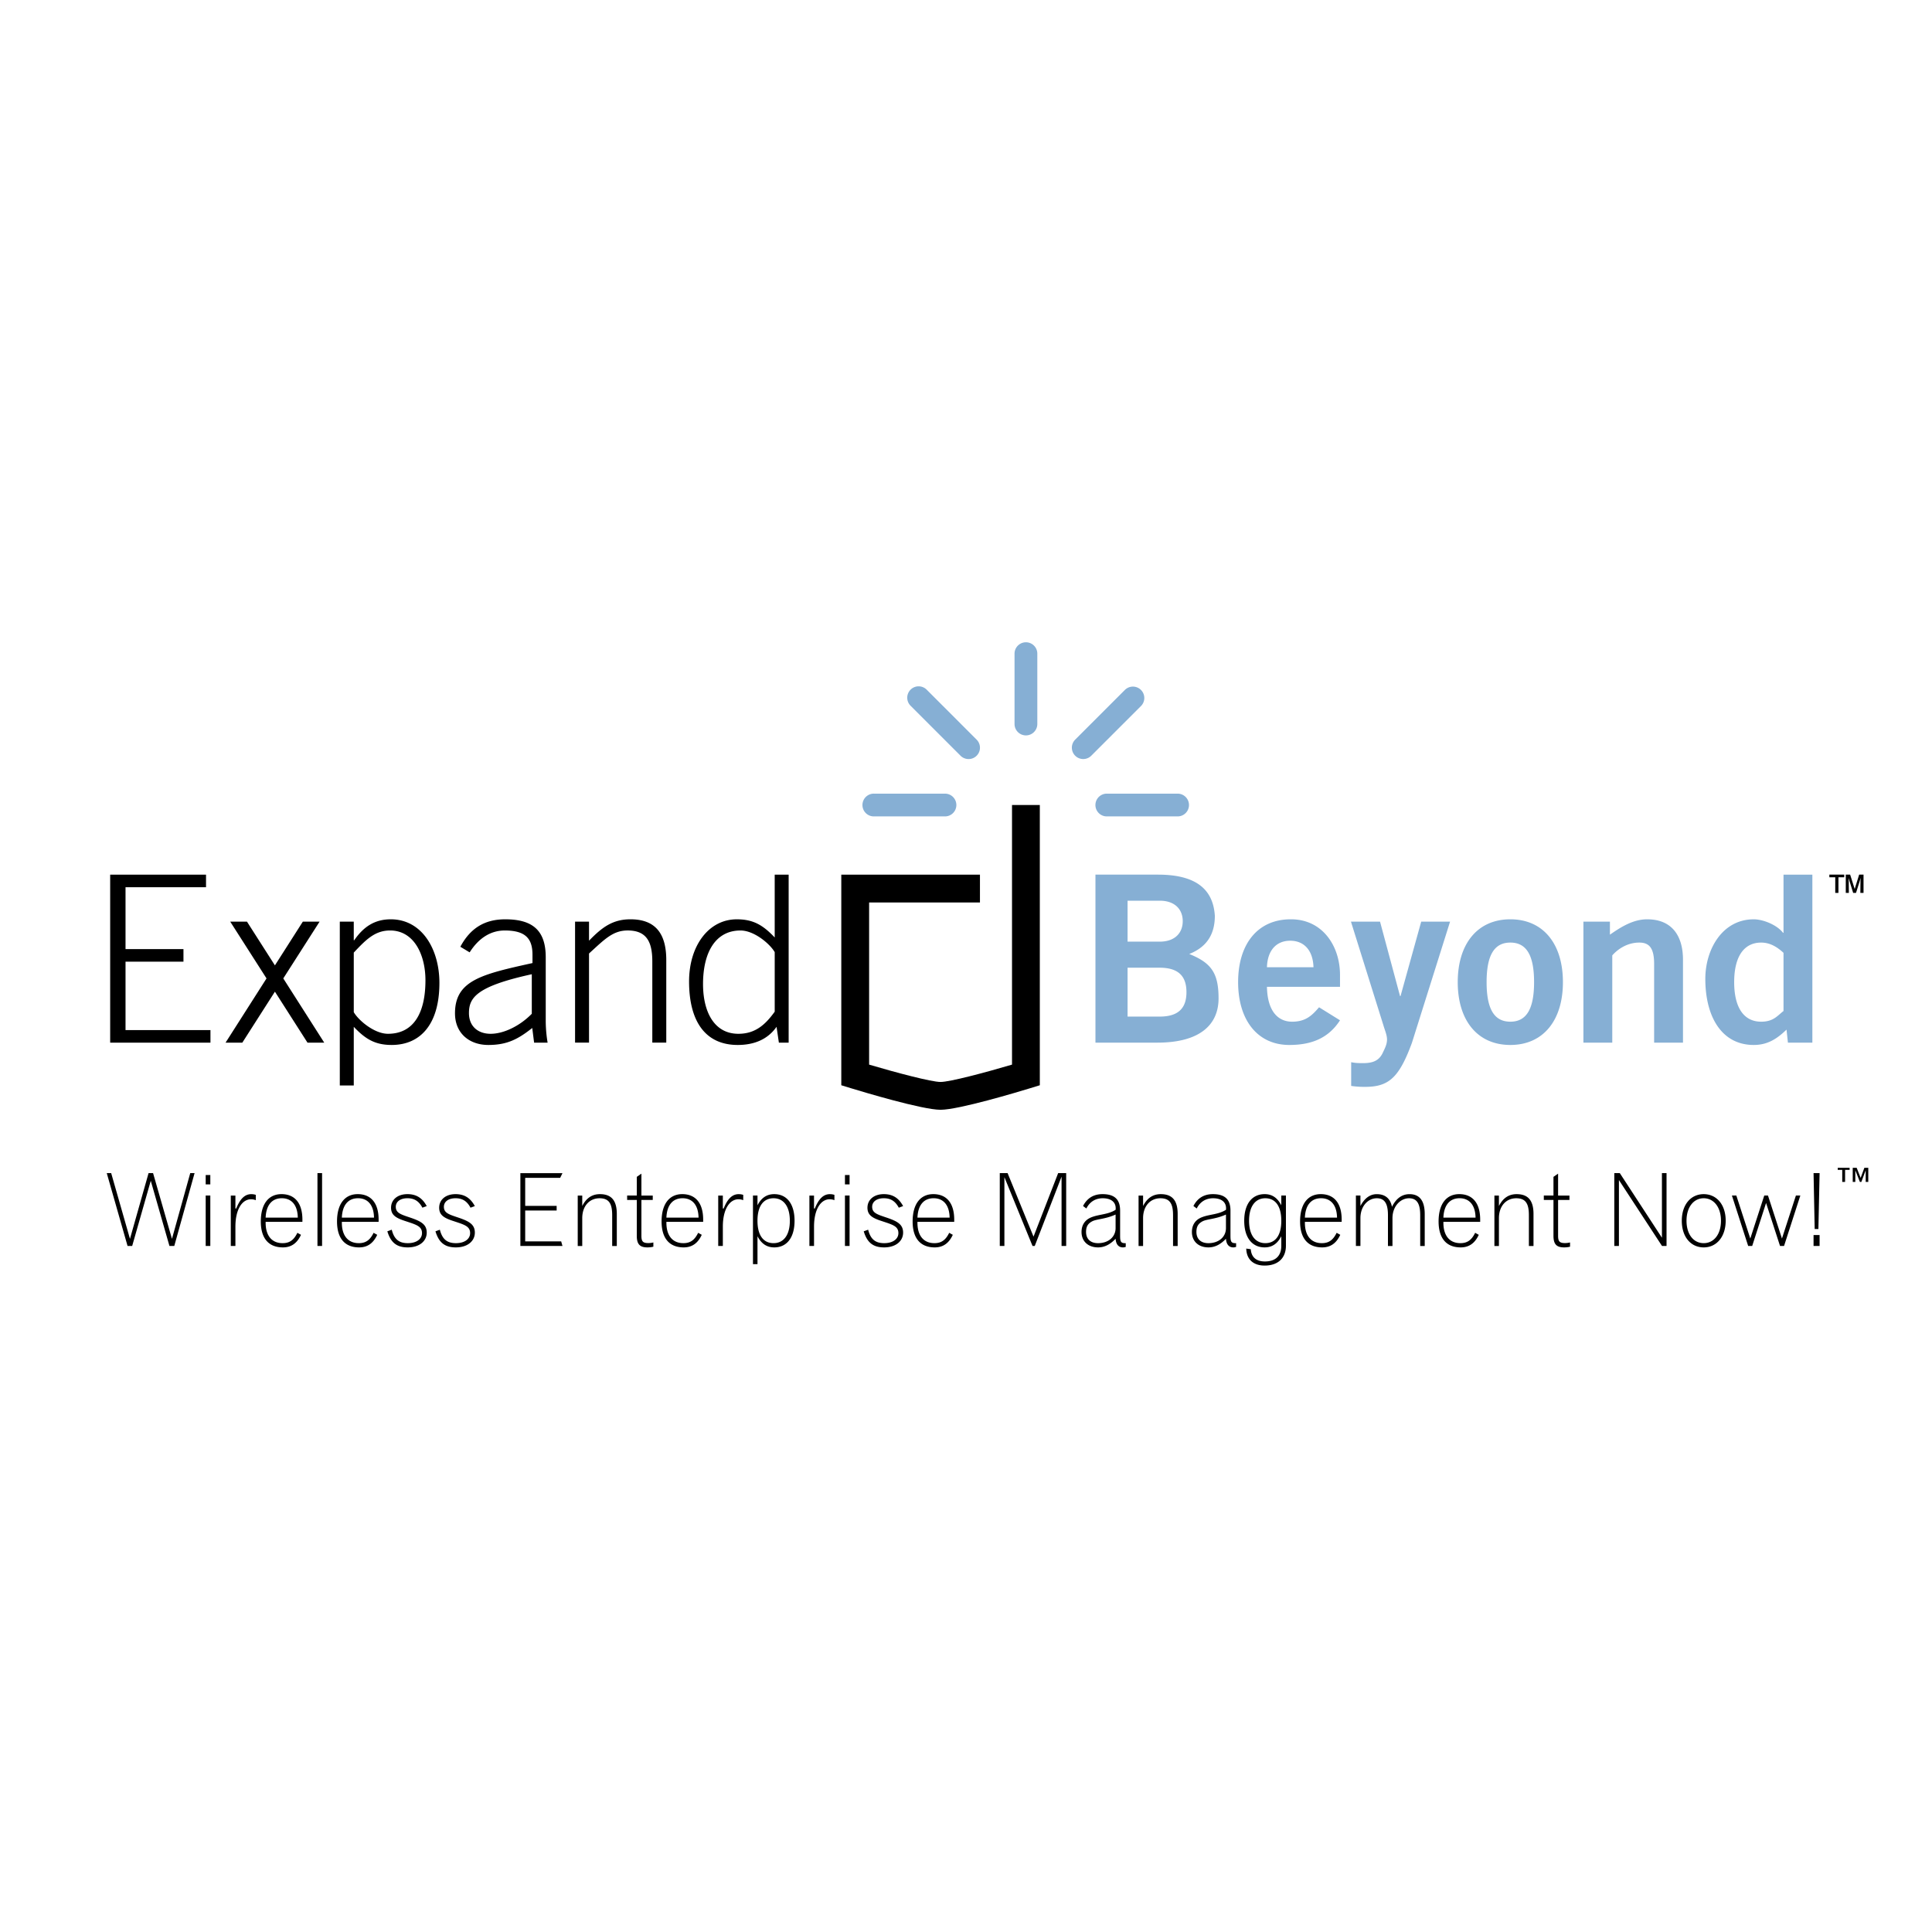 <svg xmlns="http://www.w3.org/2000/svg" width="2500" height="2500" viewBox="0 0 192.756 192.756"><g fill-rule="evenodd" clip-rule="evenodd"><path fill="#fff" d="M0 0h192.756v192.756H0V0z"/><path d="M10.992 104.024V87.263h9.563v1.254h-8.031v6.175h5.78v1.253h-5.78v6.826h8.473v1.253H10.992zM24.177 104.024h-1.672l4.086-6.407-3.621-5.664h1.671l2.787 4.363 2.785-4.363h1.672l-3.622 5.664 4.086 6.407h-1.671l-3.25-5.085-3.251 5.085zM35.296 95.04c1.185-1.253 2.089-2.206 3.622-2.206 2.415 0 3.529 2.461 3.529 4.968 0 3.343-1.23 5.339-3.738 5.339-1.37 0-2.948-1.347-3.413-2.158V95.04zm-1.393 13.256h1.393v-5.851c1.185 1.255 2.159 1.811 3.785 1.811 2.809 0 4.759-1.996 4.759-6.197 0-3.32-1.718-6.339-4.853-6.339-1.555 0-2.693.697-3.645 2.09h-.047v-1.856h-1.393v16.342h.001zM53.056 101.146c-1.207 1.23-2.809 1.996-4.109 1.996-1.253 0-2.159-.742-2.159-2.066 0-1.532.743-2.669 6.269-3.876v3.946h-.001zm1.579 2.878a13.366 13.366 0 0 1-.187-2.206v-6.313c0-2.67-1.3-3.785-4.039-3.785-1.95 0-3.437.79-4.48 2.739l.928.558c.883-1.393 2.066-2.182 3.506-2.182 2.066 0 2.763.813 2.763 2.414v.836c-5.038 1.114-7.731 1.718-7.731 5.015 0 1.996 1.44 3.156 3.32 3.156 1.856 0 2.948-.556 4.387-1.694l.186 1.463h1.347v-.001zM57.374 104.024V91.953h1.393v1.902c1.3-1.346 2.369-2.136 4.133-2.136 2.507 0 3.574 1.44 3.574 4.063v8.241h-1.393v-8.102c0-1.997-.604-3.088-2.461-3.088-1.485 0-2.322.905-3.854 2.298v8.892h-1.392v.001zM77.292 100.936c-.905 1.255-1.904 2.206-3.622 2.206-2.414 0-3.528-2.182-3.528-4.967 0-3.135 1.23-5.34 3.738-5.34 1.371 0 2.948 1.347 3.413 2.16v5.941h-.001zm1.393-13.673h-1.393v6.269c-1.184-1.254-2.16-1.812-3.784-1.812-2.809 0-4.759 2.647-4.759 6.199 0 4.109 1.718 6.337 4.852 6.337 1.649 0 2.995-.556 3.876-1.811l.232 1.579h.975V87.263h.001z"/><path d="M112.498 96.549h3.205c1.857 0 2.67.836 2.67 2.438s-.812 2.438-2.67 2.438h-3.205v-4.876zm-3.203 7.475h6.176c4.271 0 6.105-1.811 6.105-4.411 0-2.554-.742-3.553-2.926-4.434 1.836-.721 2.555-2.066 2.555-3.808-.186-2.995-2.346-4.109-5.688-4.109h-6.223v16.762h.001zm3.203-14.161h3.205c1.531 0 2.299.882 2.299 2.042s-.768 2.043-2.299 2.043h-3.205v-4.085zM126.404 96.502c.047-1.67.928-2.646 2.322-2.646 1.393 0 2.273.977 2.32 2.646h-4.642zm7.289 1.95v-1.184c0-2.902-1.764-5.571-4.922-5.549-3.271 0-5.244 2.438-5.244 6.27 0 3.829 1.973 6.267 5.105 6.267 2.322 0 3.947-.743 5.061-2.461l-2.09-1.299c-.719.835-1.346 1.438-2.691 1.438-1.348 0-2.461-.975-2.508-3.482h7.289zM134.809 105.975c.439.093.789.093 1.207.093.998 0 1.555-.279 1.904-.952.277-.58.463-.929.463-1.415 0-.441-.232-.953-.371-1.44l-3.227-10.307h2.902l1.996 7.428h.047l2.064-7.428h2.879l-3.807 12.095c-1.275 3.459-2.299 4.387-4.666 4.387a8.833 8.833 0 0 1-1.393-.093v-2.368h.002zM153.055 97.989c0 2.692-.766 3.945-2.367 3.945-1.604 0-2.369-1.253-2.369-3.945 0-2.694.766-3.948 2.369-3.948 1.601.001 2.367 1.254 2.367 3.948zm-7.616 0c0 3.829 1.975 6.267 5.248 6.267s5.246-2.438 5.246-6.267c0-3.831-1.973-6.27-5.246-6.27s-5.248 2.439-5.248 6.27zM157.977 104.024V91.953h2.646v1.299c1.068-.743 2.299-1.533 3.715-1.533 2.414 0 3.574 1.58 3.574 4.04v8.265h-2.879v-7.847c0-1.625-.51-2.136-1.484-2.136-1.254 0-2.207.719-2.693 1.278v8.705h-2.879zM177.941 100.867c-.604.464-.998 1.067-2.229 1.067-1.719 0-2.693-1.393-2.693-3.945 0-2.555.975-3.948 2.693-3.948.928 0 1.648.487 2.229 1.022v5.804zm2.879-13.604h-2.879v5.804h-.047c-.58-.766-1.949-1.347-2.926-1.347-3.109 0-4.828 2.973-4.828 5.943 0 3.761 1.625 6.593 4.828 6.593 1.301 0 2.252-.533 3.273-1.532l.141 1.301h2.438V87.263z" fill="#86afd4"/><path d="M185.922 89.082h-.314l.012-1.125.016-.374-.088.308-.373 1.191h-.285l-.369-1.191-.092-.303.02.369.012 1.125h-.307v-1.823h.434l.455 1.438.445-1.438h.436v1.823h-.002zm-2.5 0h-.318v-1.554h-.588v-.269h1.482v.269h-.576v1.554zM100.969 80.317v25.9c-2.699.798-6.211 1.73-7.13 1.73-.917 0-4.429-.933-7.127-1.73V90.042H97.77v-2.776H83.936v21.01l.981.301c1.17.357 7.1 2.146 8.921 2.146 1.822 0 7.753-1.788 8.923-2.146l.982-.301v-27.96h-2.774v.001z"/><path d="M87.216 79.182a1.136 1.136 0 1 0 0 2.271h7.065a1.135 1.135 0 1 0 0-2.271h-7.065zM101.221 72.235a1.136 1.136 0 1 0 2.272 0V65.17a1.137 1.137 0 0 0-2.272 0v7.065zM110.426 79.182a1.135 1.135 0 0 0 0 2.271h7.064a1.135 1.135 0 1 0 0-2.271h-7.064zM107.262 73.803a1.135 1.135 0 0 0 1.605 1.605l4.996-4.995a1.136 1.136 0 0 0-1.605-1.606l-4.996 4.996zM97.449 73.805a1.135 1.135 0 0 1-1.605 1.605l-4.995-4.997a1.132 1.132 0 0 1 0-1.605 1.133 1.133 0 0 1 1.605 0l4.995 4.997z" fill="#86afd4"/><path d="M12.726 124.312h.461l1.855-6.506 1.864 6.506h.481l2.025-7.268h-.432l-1.824 6.556-1.884-6.556h-.451l-1.855 6.556-1.874-6.556h-.441l2.075 7.268zM20.522 124.312h.461v-5.032h-.461v5.032zm0-6.145h.461v-.933h-.461v.933zM23.026 124.312h.461v-1.925c0-1.734.671-2.736 1.563-2.736.15 0 .311.03.471.09v-.531a1.501 1.501 0 0 0-.451-.069c-.641 0-1.112.46-1.503 1.433h-.08v-1.293h-.461v5.031zM29.67 122.998c-.351.722-.782 1.032-1.473 1.032-1.062 0-1.694-.731-1.694-2.035v-.09h3.668v-.221c0-1.653-.762-2.545-2.085-2.545-1.273 0-2.065.962-2.065 2.726 0 1.685.782 2.588 2.205 2.588.832 0 1.414-.413 1.804-1.255l-.36-.2zm-3.167-1.514c.05-1.253.631-1.935 1.614-1.935.982 0 1.573.691 1.594 1.935h-3.208zM31.673 124.312h.461v-7.268h-.461v7.268zM37.274 122.998c-.351.722-.782 1.032-1.473 1.032-1.062 0-1.694-.731-1.694-2.035v-.09h3.668v-.221c0-1.653-.762-2.545-2.085-2.545-1.273 0-2.065.962-2.065 2.726 0 1.685.782 2.588 2.205 2.588.832 0 1.414-.413 1.805-1.255l-.361-.2zm-3.167-1.514c.05-1.253.631-1.935 1.614-1.935.982 0 1.574.691 1.594 1.935h-3.208zM38.645 122.848c.341 1.123.933 1.605 2.035 1.605 1.173 0 1.895-.633 1.895-1.475 0-.833-.591-1.144-1.694-1.514-.892-.301-1.393-.451-1.393-1.062 0-.502.44-.853 1.162-.853.692 0 1.143.291 1.494.942l.431-.16c-.441-.812-1.042-1.192-1.925-1.192-1.002 0-1.634.57-1.634 1.353 0 .712.451 1.013 1.363 1.313 1.103.37 1.724.511 1.724 1.223 0 .581-.541 1.002-1.414 1.002-.882 0-1.363-.391-1.604-1.343l-.44.161zM43.445 122.848c.341 1.123.932 1.605 2.035 1.605 1.173 0 1.895-.633 1.895-1.475 0-.833-.591-1.144-1.694-1.514-.893-.301-1.394-.451-1.394-1.062 0-.502.441-.853 1.163-.853.691 0 1.143.291 1.493.942l.431-.16c-.441-.812-1.042-1.192-1.924-1.192-1.002 0-1.634.57-1.634 1.353 0 .712.451 1.013 1.363 1.313 1.102.37 1.724.511 1.724 1.223 0 .581-.541 1.002-1.414 1.002-.882 0-1.363-.391-1.604-1.343l-.44.161zM51.918 124.312h4.2l-.13-.461h-3.589v-3.079h3.138v-.46h-3.138v-2.796h3.489l.23-.472h-4.2v7.268zM61.539 124.312v-3.188c0-1.344-.531-1.984-1.684-1.984-.782 0-1.363.391-1.764 1.183v-1.043h-.451v5.032h.451v-2.777c0-1.212.722-1.984 1.724-1.984.933 0 1.263.521 1.263 1.684v3.078h.461v-.001zM62.57 119.721h.962v3.567c0 .812.271 1.165 1.062 1.165.211 0 .401-.021.592-.07v-.423c-.17.041-.341.061-.501.061-.562 0-.692-.181-.692-.742v-3.558h1.132v-.441h-1.132v-2.186l-.461.321v1.864h-.962v.442zM69.655 122.998c-.351.722-.782 1.032-1.474 1.032-1.062 0-1.694-.731-1.694-2.035v-.09h3.668v-.221c0-1.653-.762-2.545-2.085-2.545-1.273 0-2.064.962-2.064 2.726 0 1.685.782 2.588 2.205 2.588.832 0 1.413-.413 1.804-1.255l-.36-.2zm-3.168-1.514c.05-1.253.631-1.935 1.614-1.935s1.573.691 1.594 1.935h-3.208zM71.657 124.312h.461v-1.925c0-1.734.671-2.736 1.563-2.736.15 0 .311.03.471.09v-.531a1.501 1.501 0 0 0-.451-.069c-.641 0-1.113.46-1.503 1.433h-.08v-1.293h-.461v5.031zM78.802 121.796c0 1.442-.631 2.234-1.624 2.234-1.002 0-1.604-.762-1.604-2.234 0-1.474.602-2.246 1.604-2.246.993 0 1.624.802 1.624 2.246zm-3.227 4.331v-2.788c.391.752.932 1.114 1.674 1.114 1.243 0 2.024-.964 2.024-2.657 0-1.694-.781-2.656-2.024-2.656-.742 0-1.283.36-1.674 1.112v-.973h-.451v6.848h.451zM80.755 124.312h.461v-1.925c0-1.734.671-2.736 1.563-2.736.15 0 .311.03.471.09v-.531a1.501 1.501 0 0 0-.451-.069c-.642 0-1.113.46-1.504 1.433h-.08v-1.293h-.461v5.031h.001zM84.301 124.312h.461v-5.032h-.461v5.032zm0-6.145h.461v-.933h-.461v.933zM86.174 122.848c.341 1.123.932 1.605 2.035 1.605 1.172 0 1.894-.633 1.894-1.475 0-.833-.591-1.144-1.694-1.514-.892-.301-1.393-.451-1.393-1.062 0-.502.441-.853 1.163-.853.692 0 1.143.291 1.494.942l.431-.16c-.44-.812-1.042-1.192-1.924-1.192-1.002 0-1.634.57-1.634 1.353 0 .712.451 1.013 1.363 1.313 1.103.37 1.724.511 1.724 1.223 0 .581-.541 1.002-1.414 1.002-.882 0-1.363-.391-1.604-1.343l-.441.161zM94.702 122.998c-.351.722-.782 1.032-1.474 1.032-1.062 0-1.694-.731-1.694-2.035v-.09h3.669v-.221c0-1.653-.762-2.545-2.085-2.545-1.273 0-2.065.962-2.065 2.726 0 1.685.782 2.588 2.205 2.588.832 0 1.413-.413 1.804-1.255l-.36-.2zm-3.167-1.514c.05-1.253.631-1.935 1.614-1.935s1.574.691 1.594 1.935h-3.208zM99.748 124.312h.461v-6.867l2.807 6.867h.22l2.676-6.917v6.917h.461v-7.268h-.801l-2.457 6.335-2.586-6.335h-.781v7.268zM111.303 123.589c.041.572.301.864.742.864.09 0 .17-.021.27-.05v-.373h-.09c-.43 0-.471-.221-.471-.762v-2.486c0-1.112-.551-1.643-1.754-1.643-.883 0-1.533.391-1.945 1.183l.332.25c.33-.661.902-1.022 1.633-1.022.822 0 1.293.371 1.293 1.002 0 .051 0 .101-.01.15-.732.472-1.623.441-2.375.732-.672.25-1.023.771-1.023 1.483 0 .922.652 1.535 1.654 1.535.63.001 1.203-.291 1.744-.863zm0-2.415v1.354c0 .882-.721 1.503-1.754 1.503-.742 0-1.193-.411-1.193-1.122 0-.512.17-.822.602-1.053.44-.241 1.312-.21 2.345-.682zM117.496 124.312v-3.188c0-1.344-.531-1.984-1.684-1.984-.783 0-1.363.391-1.766 1.183v-1.043h-.451v5.032h.451v-2.777c0-1.212.723-1.984 1.725-1.984.932 0 1.264.521 1.264 1.684v3.078h.461v-.001zM122.314 123.589c.041.572.301.864.742.864.09 0 .17-.021.271-.05v-.373h-.092c-.43 0-.471-.221-.471-.762v-2.486c0-1.112-.551-1.643-1.754-1.643-.883 0-1.533.391-1.943 1.183l.33.25c.33-.661.902-1.022 1.633-1.022.822 0 1.293.371 1.293 1.002 0 .051 0 .101-.01.15-.73.472-1.623.441-2.375.732-.672.25-1.021.771-1.021 1.483 0 .922.65 1.535 1.652 1.535.634.001 1.204-.291 1.745-.863zm0-2.415v1.354c0 .882-.721 1.503-1.754 1.503-.742 0-1.193-.411-1.193-1.122 0-.512.172-.822.602-1.053.441-.241 1.314-.21 2.345-.682zM126.242 119.55c.992 0 1.594.772 1.594 2.246 0 1.473-.592 2.234-1.594 2.234-.992 0-1.623-.792-1.623-2.234 0-1.444.631-2.246 1.623-2.246zm1.594 3.789v.952c0 1.004-.57 1.565-1.633 1.565-.863 0-1.354-.421-1.414-1.223l-.451-.061c.029 1.072.701 1.694 1.834 1.694 1.354 0 2.125-.762 2.125-1.986v-5.002h-.461v.973c-.391-.752-.922-1.112-1.664-1.112-1.242 0-2.035.962-2.035 2.656 0 1.693.793 2.657 2.035 2.657.742.001 1.273-.361 1.664-1.113zM133.357 122.998c-.352.722-.783 1.032-1.475 1.032-1.062 0-1.693-.731-1.693-2.035v-.09h3.67v-.221c0-1.653-.764-2.545-2.086-2.545-1.273 0-2.064.962-2.064 2.726 0 1.685.781 2.588 2.205 2.588.832 0 1.412-.413 1.805-1.255l-.362-.2zm-3.168-1.514c.051-1.253.631-1.935 1.613-1.935s1.574.691 1.594 1.935h-3.207zM135.73 120.322v-1.043h-.451v5.032h.451v-2.777c0-1.202.762-1.984 1.635-1.984.791 0 1.111.552 1.111 1.684v3.078h.451v-2.777c0-1.172.783-1.984 1.654-1.984.791 0 1.113.552 1.113 1.684v3.078h.451v-3.188c0-1.323-.512-1.984-1.514-1.984-.752 0-1.334.42-1.754 1.263-.162-.832-.682-1.263-1.514-1.263-.67-.001-1.22.399-1.633 1.181zM147.176 122.998c-.352.722-.781 1.032-1.473 1.032-1.062 0-1.695-.731-1.695-2.035v-.09h3.67v-.221c0-1.653-.762-2.545-2.086-2.545-1.273 0-2.064.962-2.064 2.726 0 1.685.781 2.588 2.205 2.588.832 0 1.414-.413 1.805-1.255l-.362-.2zm-3.168-1.514c.051-1.253.633-1.935 1.615-1.935s1.572.691 1.594 1.935h-3.209zM152.998 124.312v-3.188c0-1.344-.531-1.984-1.684-1.984-.783 0-1.363.391-1.766 1.183v-1.043h-.451v5.032h.451v-2.777c0-1.212.723-1.984 1.725-1.984.932 0 1.264.521 1.264 1.684v3.078h.461v-.001zM154.027 119.721h.963v3.567c0 .812.271 1.165 1.062 1.165.211 0 .4-.021.592-.07v-.423c-.17.041-.342.061-.502.061-.561 0-.691-.181-.691-.742v-3.558h1.133v-.441h-1.133v-2.186l-.461.321v1.864h-.963v.442zM161.059 124.312h.461v-6.577l4.3 6.577h.451v-7.268h-.46v6.445l-4.202-6.445h-.55v7.268zM169.979 119.14c-1.283 0-2.186 1.042-2.186 2.656 0 1.613.902 2.657 2.186 2.657 1.281 0 2.193-1.054 2.193-2.668 0-1.603-.912-2.645-2.193-2.645zm0 .41c.992 0 1.723.872 1.723 2.246 0 1.372-.721 2.234-1.723 2.234-1.004 0-1.715-.862-1.715-2.234 0-1.374.722-2.246 1.715-2.246zM172.793 119.279l1.623 5.033h.4l1.385-4.291 1.393 4.291h.4l1.625-5.033h-.441l-1.393 4.29-1.394-4.29h-.371l-1.393 4.29-1.393-4.29h-.441zM181.051 122.617h.371l.119-5.573h-.602l.112 5.573zm-.112 1.695h.602v-1.093h-.602v1.093zM184.537 116.511h-1.186v.209h.449v1.202h.285v-1.202h.451v-.209h.001zm.703 0h-.393v1.411h.258v-1.164l.457 1.164h.145l.434-1.164v1.164h.258v-1.411h-.391l-.371 1.009-.397-1.009z"/></g></svg>